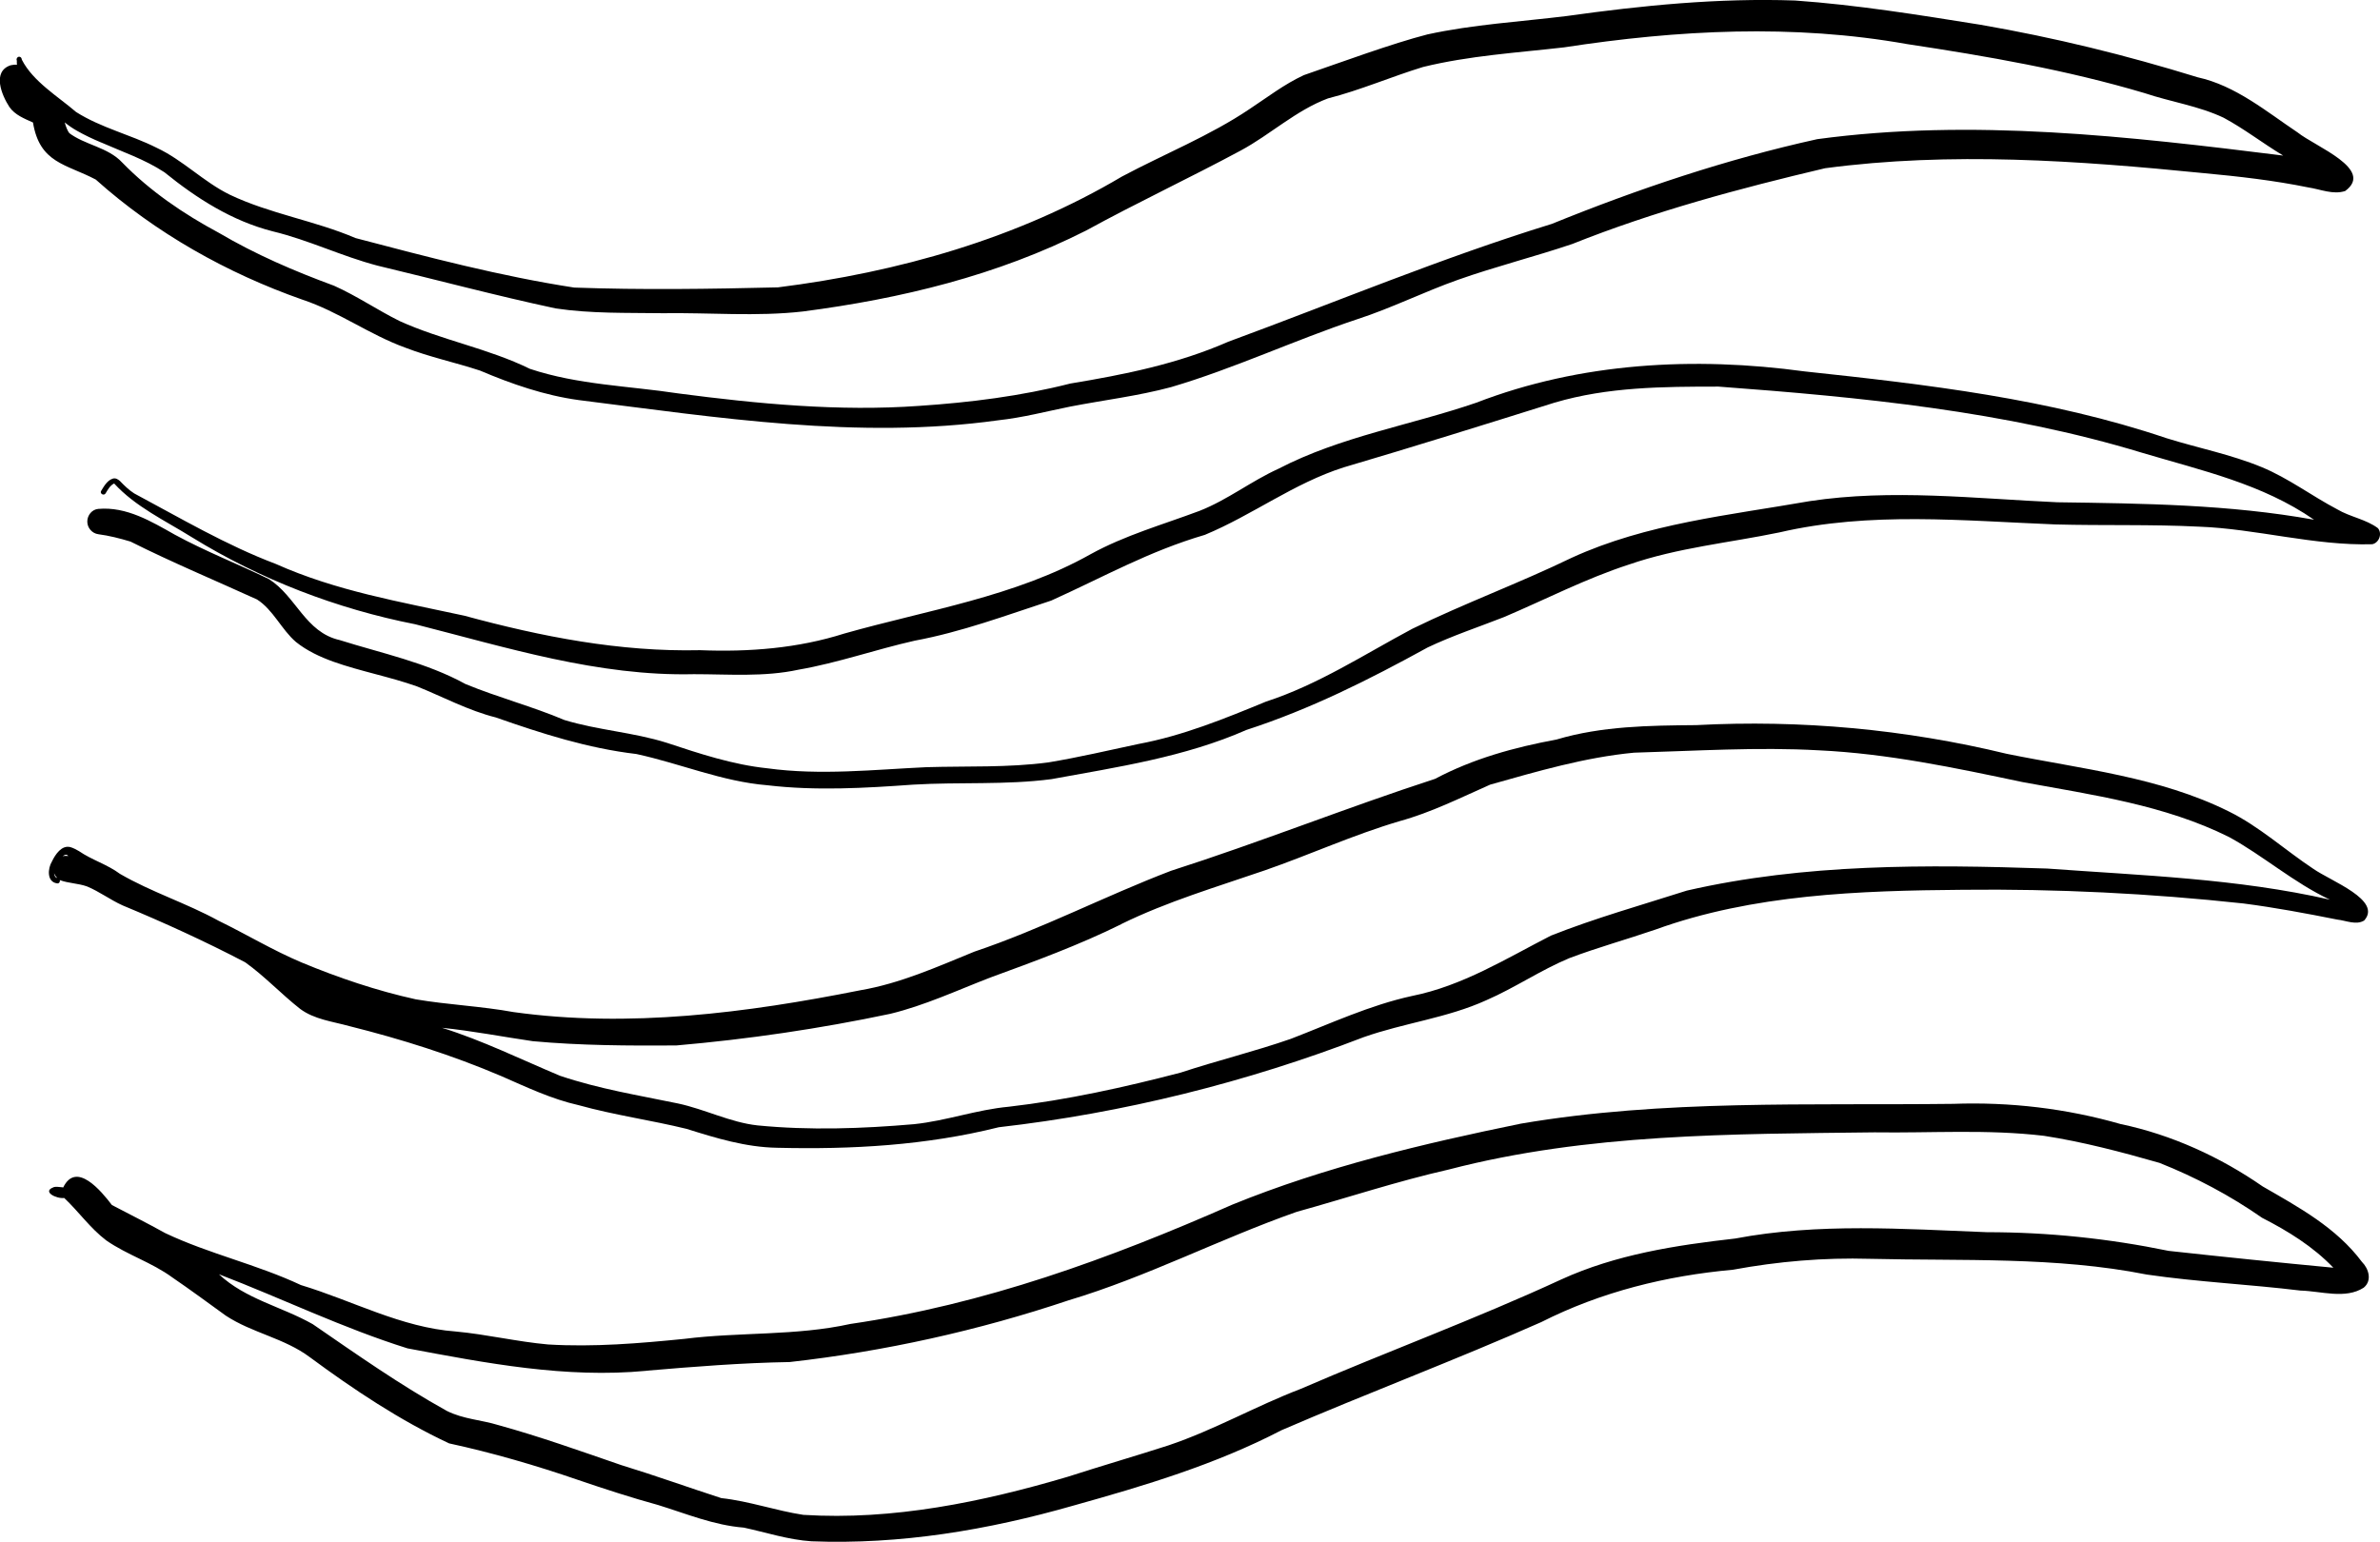<?xml version="1.0" encoding="UTF-8"?><svg id="Ebene_2" xmlns="http://www.w3.org/2000/svg" viewBox="0 0 233.1 151.02"><defs><style>.cls-1{fill:#000;stroke-width:0px;}</style></defs><g id="Ebene_1-2"><path class="cls-1" d="M1.07,6.39c.2-.05.4-.07.59-.04-.01-.14-.02-.28-.01-.41h0c-.09-.17.06-.41.26-.38.16.02.21.16.23.29,1.09,2.14,3.56,3.61,5.31,5.12,2.44,1.55,5.31,2.21,7.88,3.5,2.59,1.21,4.6,3.34,7.17,4.6,3.97,1.89,8.3,2.53,12.32,4.25,7.06,1.86,14.21,3.74,21.42,4.85,6.64.24,13.31.14,19.95-.02,11.81-1.49,23.45-4.78,33.7-10.86,4.13-2.2,8.62-4,12.48-6.6,1.76-1.16,3.41-2.44,5.33-3.33,3.65-1.26,8.61-3.09,12.11-3.99,4.5-.98,9.09-1.24,13.64-1.8,7.41-1.04,14.86-1.78,22.36-1.52,6.08.43,12.12,1.41,18.13,2.37,7.33,1.27,14.24,2.97,21.3,5.15,3.71.81,6.75,3.37,9.8,5.41,1.74,1.39,7.55,3.6,4.65,5.73-1.18.39-2.42-.17-3.61-.35-3.38-.69-6.82-1.08-10.25-1.4-12.35-1.23-24.76-2.12-37.08-.48-8.39,1.98-16.75,4.22-24.76,7.42-3.7,1.25-7.49,2.2-11.17,3.5-3.32,1.17-6.55,2.79-9.89,3.87-6.13,2.04-12.02,4.82-18.23,6.65-3.24.87-6.59,1.27-9.89,1.91-2.37.48-4.64,1.08-7.04,1.34-13.73,1.91-27.46-.27-41.09-1.98-3.36-.46-6.56-1.57-9.67-2.89-2.43-.8-4.93-1.32-7.33-2.25-3.5-1.27-6.53-3.53-10.07-4.7-7.38-2.59-14.4-6.54-20.23-11.76-2.92-1.54-5.49-1.59-6.15-5.59-.84-.38-1.76-.73-2.31-1.52-.75-1.15-1.73-3.48.13-4.09ZM9.89,13.95c-.81-.34-1.6-.71-2.37-1.15-.41-.23-.81-.51-1.18-.81.11.4.25.81.51,1.14-.05-.05-.08-.09-.13-.14,1.57,1.22,3.85,1.41,5.26,2.94,2.74,2.81,6.01,5.03,9.46,6.88,3.6,2.12,7.37,3.74,11.28,5.18,2.22.99,4.24,2.38,6.42,3.46,4.14,1.88,8.66,2.67,12.76,4.68,4.7,1.57,9.69,1.67,14.55,2.41,7.77,1.02,15.76,1.78,23.55,1.22,4.99-.33,9.99-.96,14.83-2.19,5.32-.88,10.53-1.93,15.48-4.1,10.57-3.89,20.93-8.23,31.68-11.54,8.45-3.43,17.08-6.33,26-8.3,15.16-2.05,30.56-.27,45.63,1.61-2.1-1.27-3.78-2.6-5.84-3.71-2.46-1.16-5.18-1.55-7.74-2.41-7.6-2.26-15.43-3.62-23.25-4.8-11.16-1.99-22.47-1.39-33.61.32-4.62.53-9.27.81-13.8,1.92-3.11.95-6.17,2.28-9.32,3.08-3.13,1.17-5.62,3.53-8.53,5.1-5.02,2.7-10.17,5.11-15.15,7.84-8.71,4.41-18.14,6.68-27.74,7.93-4.56.52-9.17.1-13.75.17-3.49-.05-7.01.05-10.47-.47-5.85-1.25-11.63-2.8-17.45-4.19-3.57-.94-6.7-2.5-10.26-3.36-3.99-1.02-7.44-3.22-10.61-5.79-1.98-1.29-4.07-1.98-6.2-2.92Z"/><path class="cls-1" d="M9.63,49.85c2.77-.24,5.19,1.23,7.5,2.53,3,1.63,6.15,2.86,9.2,4.34,2.68,1.69,3.56,5.22,6.94,5.98,4.16,1.31,8.47,2.19,12.33,4.31,3.15,1.3,6.6,2.21,9.68,3.52,3.28,1,6.75,1.2,10.02,2.23,3.23,1.07,6.49,2.15,9.86,2.5,5.19.71,10.4.13,15.58-.11,3.98-.12,7.99.06,11.95-.47,3.01-.5,5.84-1.17,8.8-1.8,4.36-.81,8.44-2.48,12.52-4.16,5.11-1.66,9.61-4.62,14.32-7.13,5.12-2.5,10.48-4.47,15.62-6.96,7.34-3.36,15.42-4.16,23.29-5.54,8.05-1.22,16.18-.25,24.26.11,8.41.12,16.83.21,25.14,1.71-5.08-3.52-11.01-4.82-16.81-6.55-13.43-4.09-27.59-5.46-41.52-6.49-5.45,0-10.84.03-16.05,1.57-6.86,2.15-13.76,4.31-20.65,6.34-4.9,1.56-8.93,4.67-13.6,6.61-5.52,1.62-9.92,4.13-15.05,6.44-4.42,1.45-8.8,3.08-13.38,3.93-3.81.86-7.51,2.17-11.37,2.84-3.36.73-6.83.44-10.25.44-9.38.22-18.31-2.61-27.29-4.89-7.69-1.51-15.19-4.4-21.87-8.52-2.63-1.64-5.52-2.98-7.62-5.27,0,0,0,0,0,0-.4.19-.62.61-.84.97-.17.27-.6.02-.43-.25.28-.46.6-1.03,1.15-1.2.26-.08.49.07.68.23.44.46.87.88,1.4,1.22,4.55,2.43,9.03,5.08,13.87,6.91,5.95,2.66,12.17,3.7,18.46,5.07,7.58,2.06,15.24,3.56,23.1,3.38,4.78.19,9.56-.18,14.12-1.63,8.11-2.3,16.73-3.61,24.12-7.77,3.37-1.86,7.11-2.91,10.68-4.25,2.73-1.07,5.05-2.91,7.72-4.12,6.1-3.17,12.93-4.26,19.37-6.47,10.23-3.95,21.38-4.54,32.15-3.07,11.97,1.28,23.99,2.67,35.45,6.54,3.1.97,6.32,1.59,9.34,2.84,2.61,1.08,4.9,2.82,7.39,4.13,1.26.75,2.84.98,3.99,1.85.44.53.12,1.42-.55,1.57-5.62.17-11.42-1.52-16.96-1.72-4.7-.24-9.4-.09-14.11-.22-9.01-.36-18.13-1.28-26.99.78-4.92,1.02-9.98,1.5-14.75,3.15-4.22,1.37-8.15,3.41-12.22,5.14-2.47.97-5.1,1.84-7.49,2.98-5.79,3.18-11.45,6.03-17.75,8.08-6.04,2.66-12.64,3.64-19.09,4.82-4.49.59-9.04.27-13.56.54-4.74.34-9.52.62-14.27.06-4.43-.36-8.53-2.13-12.83-3.06-4.76-.56-9.26-2-13.76-3.58-2.68-.67-5.19-2.02-7.72-3.04-2.7-.96-5.52-1.47-8.22-2.43-1.29-.47-2.57-1.06-3.65-1.93-1.41-1.21-2.23-3.16-3.81-4.16-4.13-1.88-8.32-3.63-12.39-5.67-1.03-.31-2.08-.58-3.15-.72-.61-.08-1.08-.62-1.08-1.24s.46-1.19,1.08-1.24Z"/><path class="cls-1" d="M5.1,84.36c.32-.66.94-1.6,1.79-1.38.3.09.57.23.84.39,1.28.88,2.77,1.3,4.02,2.23,3.08,1.79,6.52,2.87,9.65,4.59,2.75,1.34,5.32,2.9,8.14,4.09,3.61,1.5,7.36,2.77,11.18,3.61,3.18.54,6.41.67,9.58,1.25,11.3,1.57,22.83.08,33.92-2.13,3.94-.67,7.54-2.29,11.21-3.79,6.6-2.22,12.77-5.44,19.26-7.92,8.77-2.81,17.17-6.18,25.87-9.01,3.73-1.98,7.75-3.08,11.89-3.85,4.44-1.32,9.08-1.37,13.68-1.41,10.22-.54,20.47.4,30.41,2.81,7.33,1.49,14.98,2.27,21.76,5.65,2.97,1.46,5.54,3.81,8.26,5.61,1.74,1.22,6.78,3.07,4.99,5.07-.79.48-1.78,0-2.63-.09-3.06-.61-6.11-1.18-9.2-1.58-9.15-.99-18.29-1.44-27.48-1.34-10.11.08-20.57.44-30.11,3.9-2.8.96-5.66,1.75-8.44,2.8-2.8,1.17-5.32,2.9-8.1,4.11-3.84,1.75-8.08,2.23-12.04,3.63-11.46,4.42-23.54,7.43-35.73,8.82-7.11,1.78-14.41,2.19-21.72,2.01-3.05-.05-5.96-.94-8.85-1.85-3.51-.86-7.09-1.35-10.57-2.32-2.64-.59-5.09-1.76-7.56-2.84-4.82-2.06-9.84-3.64-14.92-4.91-1.63-.45-3.41-.65-4.8-1.68-1.85-1.45-3.47-3.2-5.39-4.57-3.9-2.04-7.93-3.88-12-5.57-1.2-.54-2.28-1.36-3.49-1.86-.87-.31-1.82-.3-2.66-.62.04.16-.06.35-.27.32-1.03-.14-.92-1.47-.5-2.15ZM5.3,85.54c.01.19.1.43.31.46-.14-.13-.24-.28-.31-.46ZM6.14,83.87c.11-.03.22-.04.34-.03.07,0,.14,0,.21.01-.16-.2-.38-.12-.55.02h0ZM109.84,90.52c-4.16,2.06-8.51,3.65-12.86,5.24-3.24,1.25-6.4,2.73-9.79,3.55-6.9,1.46-13.93,2.49-20.96,3.1-4.68.03-9.38.01-14.05-.42-2.96-.43-5.91-1.01-8.89-1.31,3.93,1.22,7.81,3.13,11.56,4.7,3.87,1.3,7.64,1.9,11.54,2.71,2.64.56,5.14,1.86,7.8,2.15,5.09.5,10.25.32,15.34-.12,3.16-.33,6.12-1.42,9.28-1.71,5.66-.65,11.34-1.91,16.82-3.34,3.58-1.18,7.24-2.07,10.8-3.31,3.92-1.51,7.74-3.3,11.87-4.2,4.94-.99,9.19-3.65,13.6-5.91,4.34-1.72,8.87-2.99,13.31-4.41,11.54-2.65,23.52-2.56,35.29-2.16,9.26.68,18.64.98,27.7,3.05-3.5-1.63-6.58-4.34-9.89-6.14-6.32-3.15-13.37-4.12-20.22-5.38-6.63-1.4-13.18-2.79-19.94-3.11-6.03-.34-12.08.06-18.11.23-4.78.45-9.48,1.83-14.09,3.13-2.92,1.29-5.78,2.73-8.88,3.58-4.59,1.36-8.74,3.27-13.2,4.82-4.76,1.64-9.52,3.04-14.03,5.25Z"/><path class="cls-1" d="M5.24,116.29c.23-.06.5-.03.74,0,.07,0,.14.02.21.03,1.28-2.63,3.74.37,4.77,1.72,1.76.92,3.53,1.81,5.22,2.75,4.3,2.04,8.97,3.06,13.29,5.09,5.07,1.53,9.82,4.16,15.17,4.55,3.03.28,6,1,9.04,1.27,4.49.27,8.96-.11,13.36-.55,5.41-.68,10.9-.28,16.25-1.46,13.1-1.91,25.38-6.39,37.41-11.69,9.05-3.69,18.73-5.98,28.25-7.93,13.97-2.38,28.23-1.77,42.35-1.94,5.55-.2,11.07.45,16.4,1.98,4.98,1.04,9.76,3.23,13.91,6.11,3.54,2.04,7.22,4.04,9.72,7.39.67.67,1.02,1.84.17,2.53-1.79,1.15-4.18.33-6.19.28-5.01-.61-10.07-.84-15.06-1.57-8.9-1.77-18.08-1.32-27.11-1.54-4.52-.13-8.98.25-13.42,1.07-6.53.59-12.9,2.16-18.77,5.13-8.4,3.72-17.01,6.95-25.44,10.59-6.46,3.36-13.39,5.43-20.37,7.38-8.38,2.4-16.97,3.84-25.66,3.5-2.23-.14-4.49-.88-6.63-1.34-2.93-.23-5.6-1.35-8.38-2.21-2.63-.72-5.24-1.57-7.82-2.45-4.15-1.43-8.45-2.68-12.66-3.59-4.82-2.25-9.36-5.28-13.64-8.44-2.51-1.88-5.65-2.37-8.23-4.07-1.69-1.22-3.53-2.58-5.22-3.73-2.06-1.51-4.41-2.2-6.49-3.64-1.58-1.2-2.7-2.82-4.12-4.16-.78.1-2.21-.63-1.04-1.05ZM63.29,134.28c-7.88.75-15.67-.75-23.38-2.2-6.32-1.98-12.3-4.89-18.47-7.26,2.63,2.46,6.14,3.16,9.19,4.89,4.29,2.95,8.56,5.96,13.14,8.5,1.62.81,3.36.87,5.05,1.39,4.06,1.12,8.03,2.54,12.01,3.91,3.3,1.01,6.54,2.18,9.82,3.24,2.71.29,5.33,1.23,8.03,1.64,8.77.55,17.54-1.26,25.89-3.73,3.28-1.06,6.6-2.02,9.88-3.08,4.46-1.5,8.55-3.85,12.94-5.53,8.46-3.66,17.13-6.84,25.5-10.71,5.38-2.46,11.23-3.36,17.06-4.02,8.12-1.54,16.44-.94,24.65-.62,6.01,0,11.92.62,17.8,1.83,5.37.59,10.75,1.14,16.13,1.65-1.99-2.08-4.44-3.59-6.98-4.89-3.13-2.18-6.5-3.97-10.05-5.38-3.73-1.07-7.54-2.07-11.31-2.65-5.57-.66-11.02-.26-16.6-.34-13.97.17-28.08.1-41.69,3.64-5.03,1.14-9.94,2.77-14.91,4.15-7.54,2.65-14.66,6.37-22.32,8.66-8.85,2.97-18.05,5.01-27.33,6.05-4.69.08-9.36.45-14.04.85Z"/></g></svg>